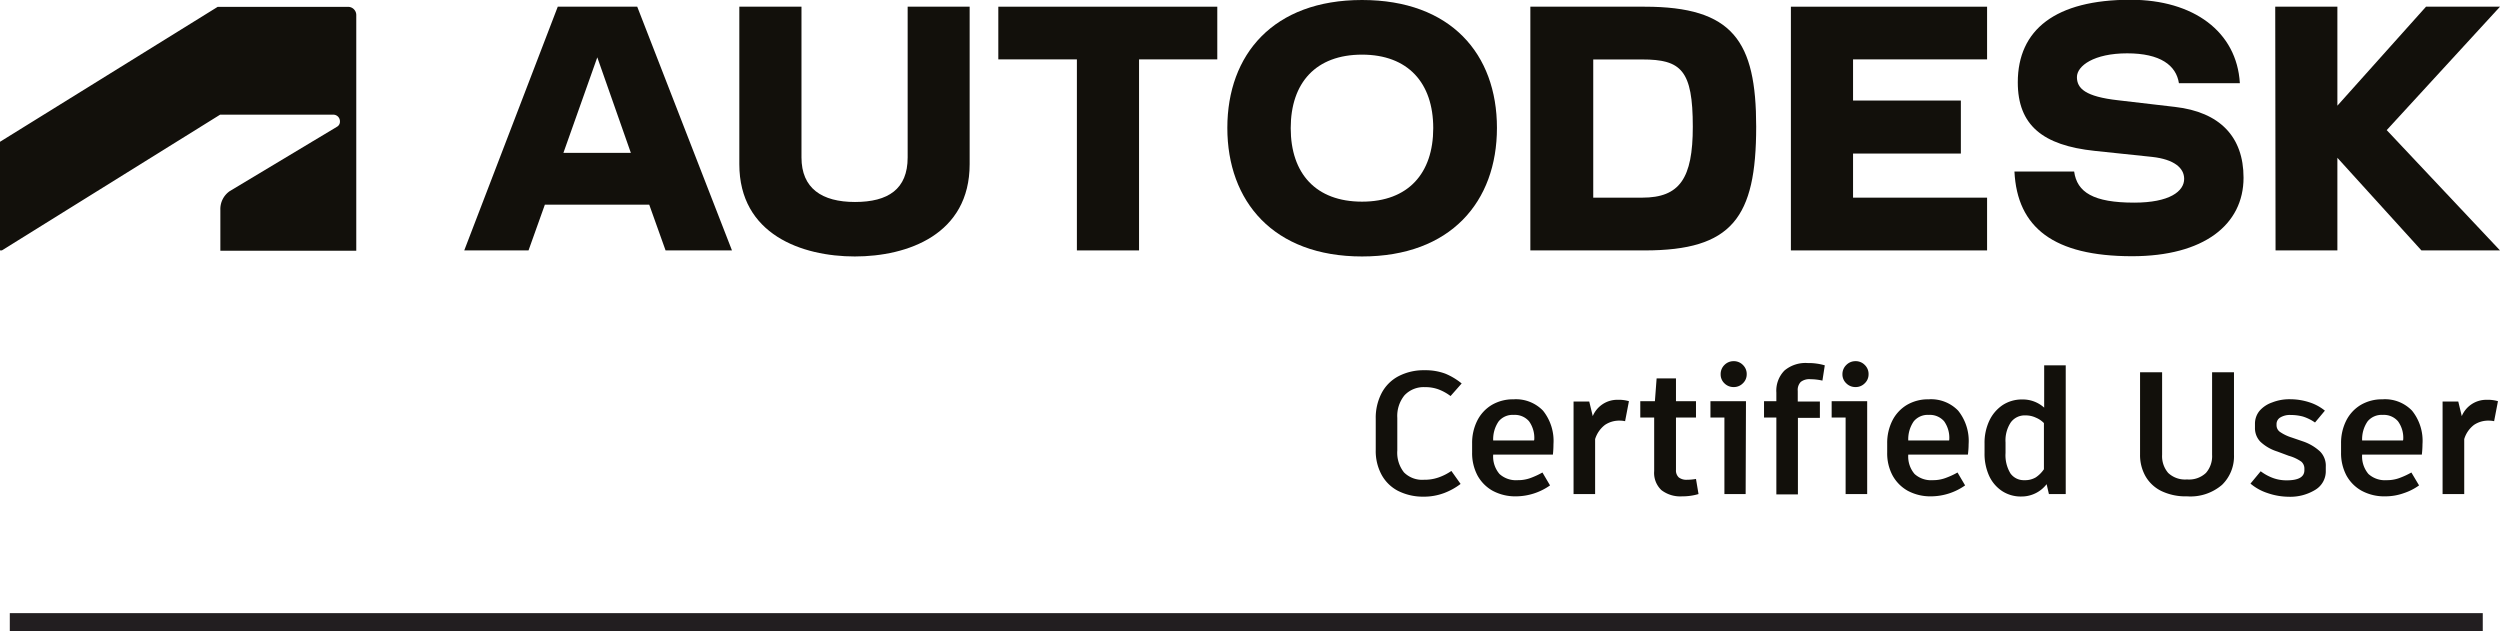 <svg id="Capa_1" data-name="Capa 1" xmlns="http://www.w3.org/2000/svg" viewBox="0 0 306.09 77.29"><defs><style>.cls-1{fill:#12100b;}.cls-2{fill:#221e20;}</style></defs><title>Autodesk_certified User_logo</title><g id="ADKPGENK0002-MainLW-RGB-black"><path id="symbol" class="cls-1" d="M47.1,70.38,73.82,53.76H87.68a.81.81,0,0,1,.81.81.71.71,0,0,1-.38.68L75,63.12a2.67,2.67,0,0,0-1.15,2.3v5H90.49V41.56a1,1,0,0,0-1.06-1H73.52L46.87,57.08v13.3Z" transform="translate(-46.87 -39.72)"/></g><polygon class="cls-1" points="219.27 30.66 243.29 30.66 243.29 24.2 226.88 24.2 226.88 18.8 240.08 18.8 240.08 12.31 226.88 12.31 226.88 7.27 243.29 7.27 243.29 0.82 219.27 0.82 219.27 30.66"/><path class="cls-1" d="M115.16,40.54,103.71,70.38h7.87l2-5.6h12.78l2,5.6h8.13l-11.6-29.84Zm.69,17.9L120,46.74l4.11,11.7Z" transform="translate(-46.87 -39.72)"/><polygon class="cls-1" points="122.23 7.27 131.85 7.27 131.85 30.66 139.46 30.66 139.46 7.27 149.04 7.27 149.04 0.82 122.23 0.82 122.23 7.27"/><path class="cls-1" d="M158,59c0,3.88-2.39,5.45-6.45,5.45S145,62.77,145,59V40.54h-7.61V59.82c0,8.62,7.68,11.3,14.14,11.3s14.06-2.68,14.06-11.3V40.54H158Z" transform="translate(-46.87 -39.72)"/><polygon class="cls-1" points="306.09 0.82 297.03 0.82 286.18 12.94 286.18 0.82 278.57 0.82 278.61 30.66 286.18 30.66 286.18 19.32 296.47 30.66 306.09 30.66 292.22 15.93 306.09 0.82"/><path class="cls-1" d="M248.24,40.54h-14V70.38h14c10.7,0,13.65-4,13.65-15.15C261.89,44.75,259.05,40.54,248.24,40.54Zm-.3,23.38h-6V47h6c4.77,0,6.19,1.31,6.19,8.24C254.13,61.57,252.52,63.92,247.94,63.92Z" transform="translate(-46.87 -39.72)"/><path class="cls-1" d="M313.17,52.81,306.23,52c-4.06-.45-5.07-1.46-5.07-2.84s2.09-2.91,6.15-2.91,6,1.46,6.34,3.66h7.46c-.37-6.31-5.67-10.22-13.39-10.22-9.17,0-13.8,3.65-13.8,10.11,0,5.25,3.06,7.72,9.4,8.39l7.05.74c2.69.3,3.92,1.35,3.92,2.69,0,1.53-1.79,2.91-6.12,2.91-5,0-7-1.27-7.35-3.81h-7.31c.34,6.87,4.81,10.37,14.4,10.37,8.76,0,13.65-3.84,13.65-9.62C321.56,56.46,318.65,53.44,313.17,52.81Z" transform="translate(-46.87 -39.72)"/><path class="cls-1" d="M213.63,39.72c-10.86,0-16.49,6.67-16.49,15.66s5.63,15.74,16.49,15.74,16.52-6.71,16.52-15.74S224.52,39.72,213.63,39.72Zm0,24.69c-5.64,0-8.73-3.43-8.73-9s3.09-9,8.73-9,8.72,3.47,8.72,9S219.29,64.41,213.63,64.41Z" transform="translate(-46.87 -39.72)"/><path class="cls-1" d="M218,99.8a4.81,4.81,0,0,1-2-2,6.09,6.09,0,0,1-.69-3V91a6.54,6.54,0,0,1,.72-3.15,4.92,4.92,0,0,1,2.07-2.07,6.65,6.65,0,0,1,3.19-.73,6.93,6.93,0,0,1,2.54.42,7.91,7.91,0,0,1,2,1.2l-1.36,1.54a5.92,5.92,0,0,0-1.46-.81,4.61,4.61,0,0,0-1.67-.28,3.22,3.22,0,0,0-2.51,1,4,4,0,0,0-.88,2.76v4a3.87,3.87,0,0,0,.82,2.68,3.14,3.14,0,0,0,2.44.9,5.17,5.17,0,0,0,1.81-.29,6.48,6.48,0,0,0,1.55-.79l1.13,1.59a7.94,7.94,0,0,1-2,1.11,7,7,0,0,1-2.54.45A6.77,6.77,0,0,1,218,99.8Z" transform="translate(-46.87 -39.72)"/><path class="cls-1" d="M237,95.38h-7.31a3.29,3.29,0,0,0,.77,2.37,3,3,0,0,0,2.23.76,4.43,4.43,0,0,0,1.53-.25,9.68,9.68,0,0,0,1.5-.69l.93,1.58a7.3,7.3,0,0,1-4.13,1.34,5.85,5.85,0,0,1-2.91-.69,4.78,4.78,0,0,1-1.86-1.9,5.85,5.85,0,0,1-.64-2.76V94a6.09,6.09,0,0,1,.62-2.76,4.71,4.71,0,0,1,1.77-1.93,5.12,5.12,0,0,1,2.68-.7A4.61,4.61,0,0,1,235.79,90a5.92,5.92,0,0,1,1.28,4.1A11.87,11.87,0,0,1,237,95.38Zm-2.28-1.84a3.48,3.48,0,0,0-.64-2.24,2.29,2.29,0,0,0-1.88-.78,2.2,2.2,0,0,0-1.84.79,3.86,3.86,0,0,0-.67,2.34h5Z" transform="translate(-46.87 -39.72)"/><path class="cls-1" d="M246.31,88.84l-.47,2.45a3,3,0,0,0-.68-.07,3.11,3.11,0,0,0-1.78.52,3.5,3.5,0,0,0-1.21,1.74v6.73h-2.64V88.88h1.92l.43,1.79a3.25,3.25,0,0,1,3.06-2A4.37,4.37,0,0,1,246.31,88.84Z" transform="translate(-46.87 -39.72)"/><path class="cls-1" d="M254.83,100.21a6.87,6.87,0,0,1-2,.28,3.78,3.78,0,0,1-2.54-.76,2.89,2.89,0,0,1-.89-2.33V90.84H247.7v-2h1.79l.21-2.79h2.37v2.79h2.45v2h-2.45v6.41a1.16,1.16,0,0,0,.34.92,1.52,1.52,0,0,0,1,.29,6.27,6.27,0,0,0,1.11-.1Z" transform="translate(-46.87 -39.72)"/><path class="cls-1" d="M260.6,100.21H258V90.84h-1.71v-2h4.35ZM258,86.65a1.48,1.48,0,0,1-.46-1.11,1.54,1.54,0,0,1,.46-1.13,1.56,1.56,0,0,1,1.13-.47,1.54,1.54,0,0,1,1.13.46,1.52,1.52,0,0,1,.47,1.14,1.49,1.49,0,0,1-.47,1.11,1.54,1.54,0,0,1-1.13.46A1.56,1.56,0,0,1,258,86.65Z" transform="translate(-46.87 -39.72)"/><path class="cls-1" d="M267.35,86.48a1.4,1.4,0,0,0-.37,1.1v1.3h2.71v2H267v9.37h-2.64V90.84h-1.51v-2h1.51V87.79a3.52,3.52,0,0,1,1-2.71,4,4,0,0,1,2.84-.91,7.1,7.1,0,0,1,2.09.28L270,86.32a6.73,6.73,0,0,0-1.45-.17A1.7,1.7,0,0,0,267.35,86.48Z" transform="translate(-46.87 -39.72)"/><path class="cls-1" d="M275.48,100.21h-2.64V90.84h-1.71v-2h4.35Zm-2.56-13.56a1.49,1.49,0,0,1-.47-1.11,1.55,1.55,0,0,1,.47-1.13,1.56,1.56,0,0,1,1.13-.47,1.54,1.54,0,0,1,1.13.46,1.52,1.52,0,0,1,.47,1.14,1.49,1.49,0,0,1-.47,1.11,1.54,1.54,0,0,1-1.13.46A1.56,1.56,0,0,1,272.92,86.65Z" transform="translate(-46.87 -39.72)"/><path class="cls-1" d="M287.81,95.38h-7.3a3.29,3.29,0,0,0,.77,2.37,3,3,0,0,0,2.23.76,4.37,4.37,0,0,0,1.52-.25,9.34,9.34,0,0,0,1.51-.69l.93,1.58a7.3,7.3,0,0,1-4.13,1.34,5.85,5.85,0,0,1-2.91-.69,4.78,4.78,0,0,1-1.86-1.9,5.74,5.74,0,0,1-.64-2.76V94a6.09,6.09,0,0,1,.62-2.76,4.71,4.71,0,0,1,1.77-1.93,5.1,5.1,0,0,1,2.68-.7A4.61,4.61,0,0,1,286.62,90a5.92,5.92,0,0,1,1.28,4.1A9.86,9.86,0,0,1,287.81,95.38Zm-2.28-1.84a3.48,3.48,0,0,0-.63-2.24,2.3,2.3,0,0,0-1.88-.78,2.2,2.2,0,0,0-1.84.79,3.86,3.86,0,0,0-.67,2.34h5Z" transform="translate(-46.87 -39.72)"/><path class="cls-1" d="M299.79,84.45v15.76h-2.06L297.45,99a3.87,3.87,0,0,1-3.11,1.51,4.16,4.16,0,0,1-2.33-.66A4.47,4.47,0,0,1,290.42,98a6.53,6.53,0,0,1-.57-2.81V94a6.34,6.34,0,0,1,.58-2.76,4.73,4.73,0,0,1,1.63-1.92,4.28,4.28,0,0,1,2.41-.69,3.89,3.89,0,0,1,2.68,1V84.45Zm-3.67,13.72a3.65,3.65,0,0,0,1-1V91.52a3,3,0,0,0-1-.67,2.92,2.92,0,0,0-1.27-.27,2.1,2.1,0,0,0-1.79.86,4,4,0,0,0-.64,2.45v1.29a4.29,4.29,0,0,0,.6,2.5,2,2,0,0,0,1.72.83A2.55,2.55,0,0,0,296.12,98.17Z" transform="translate(-46.87 -39.72)"/><path class="cls-1" d="M320.39,95.4a4.87,4.87,0,0,1-1.46,3.68,5.93,5.93,0,0,1-4.29,1.41,6.87,6.87,0,0,1-3.16-.66A4.55,4.55,0,0,1,309.54,98a5.27,5.27,0,0,1-.65-2.62V85.3h2.7V95.4a3.15,3.15,0,0,0,.74,2.22,3,3,0,0,0,2.31.8,3,3,0,0,0,2.32-.8,3.11,3.11,0,0,0,.75-2.22V85.3h2.68Z" transform="translate(-46.87 -39.72)"/><path class="cls-1" d="M324.47,100.08a6.17,6.17,0,0,1-2.06-1.15l1.25-1.51a5.85,5.85,0,0,0,1.52.83,4.78,4.78,0,0,0,1.68.28c1.43,0,2.15-.41,2.15-1.24v-.17a1.11,1.11,0,0,0-.38-.88,4.9,4.9,0,0,0-1.52-.71L325.69,95a5.35,5.35,0,0,1-2.06-1.19,2.38,2.38,0,0,1-.67-1.73v-.47a2.47,2.47,0,0,1,.56-1.59A3.59,3.59,0,0,1,325.05,89a5.73,5.73,0,0,1,2.21-.4,7.64,7.64,0,0,1,2.34.37A5.76,5.76,0,0,1,331.52,90l-1.21,1.45a5.45,5.45,0,0,0-1.48-.73,5.7,5.7,0,0,0-1.48-.19,2.25,2.25,0,0,0-1.3.31.93.93,0,0,0-.45.78v.17a1,1,0,0,0,.39.79,5.28,5.28,0,0,0,1.44.7l1.43.49A5.87,5.87,0,0,1,330.93,95a2.47,2.47,0,0,1,.7,1.87v.47a2.65,2.65,0,0,1-1.3,2.36,5.85,5.85,0,0,1-3.24.84A8.13,8.13,0,0,1,324.47,100.08Z" transform="translate(-46.87 -39.72)"/><path class="cls-1" d="M343.39,95.38h-7.31a3.33,3.33,0,0,0,.77,2.37,3,3,0,0,0,2.24.76,4.37,4.37,0,0,0,1.52-.25,9.68,9.68,0,0,0,1.5-.69l.94,1.58a6.83,6.83,0,0,1-1.87.95,6.69,6.69,0,0,1-2.27.39,5.79,5.79,0,0,1-2.9-.69,4.75,4.75,0,0,1-1.87-1.9,5.85,5.85,0,0,1-.64-2.76V94a6.09,6.09,0,0,1,.62-2.76,4.71,4.71,0,0,1,1.77-1.93,5.12,5.12,0,0,1,2.68-.7A4.59,4.59,0,0,1,342.19,90a5.88,5.88,0,0,1,1.28,4.1A11.87,11.87,0,0,1,343.39,95.38Zm-2.28-1.84a3.42,3.42,0,0,0-.64-2.24,2.28,2.28,0,0,0-1.87-.78,2.22,2.22,0,0,0-1.85.79,3.86,3.86,0,0,0-.67,2.34h5Z" transform="translate(-46.87 -39.72)"/><path class="cls-1" d="M352.71,88.84l-.47,2.45a3,3,0,0,0-.68-.07,3.11,3.11,0,0,0-1.78.52,3.42,3.42,0,0,0-1.2,1.74v6.73h-2.65V88.88h1.92l.43,1.79a3.25,3.25,0,0,1,3.06-2A4.37,4.37,0,0,1,352.71,88.84Z" transform="translate(-46.87 -39.72)"/><rect class="cls-2" x="1.2" y="75.07" width="302.78" height="2.21"/></svg>